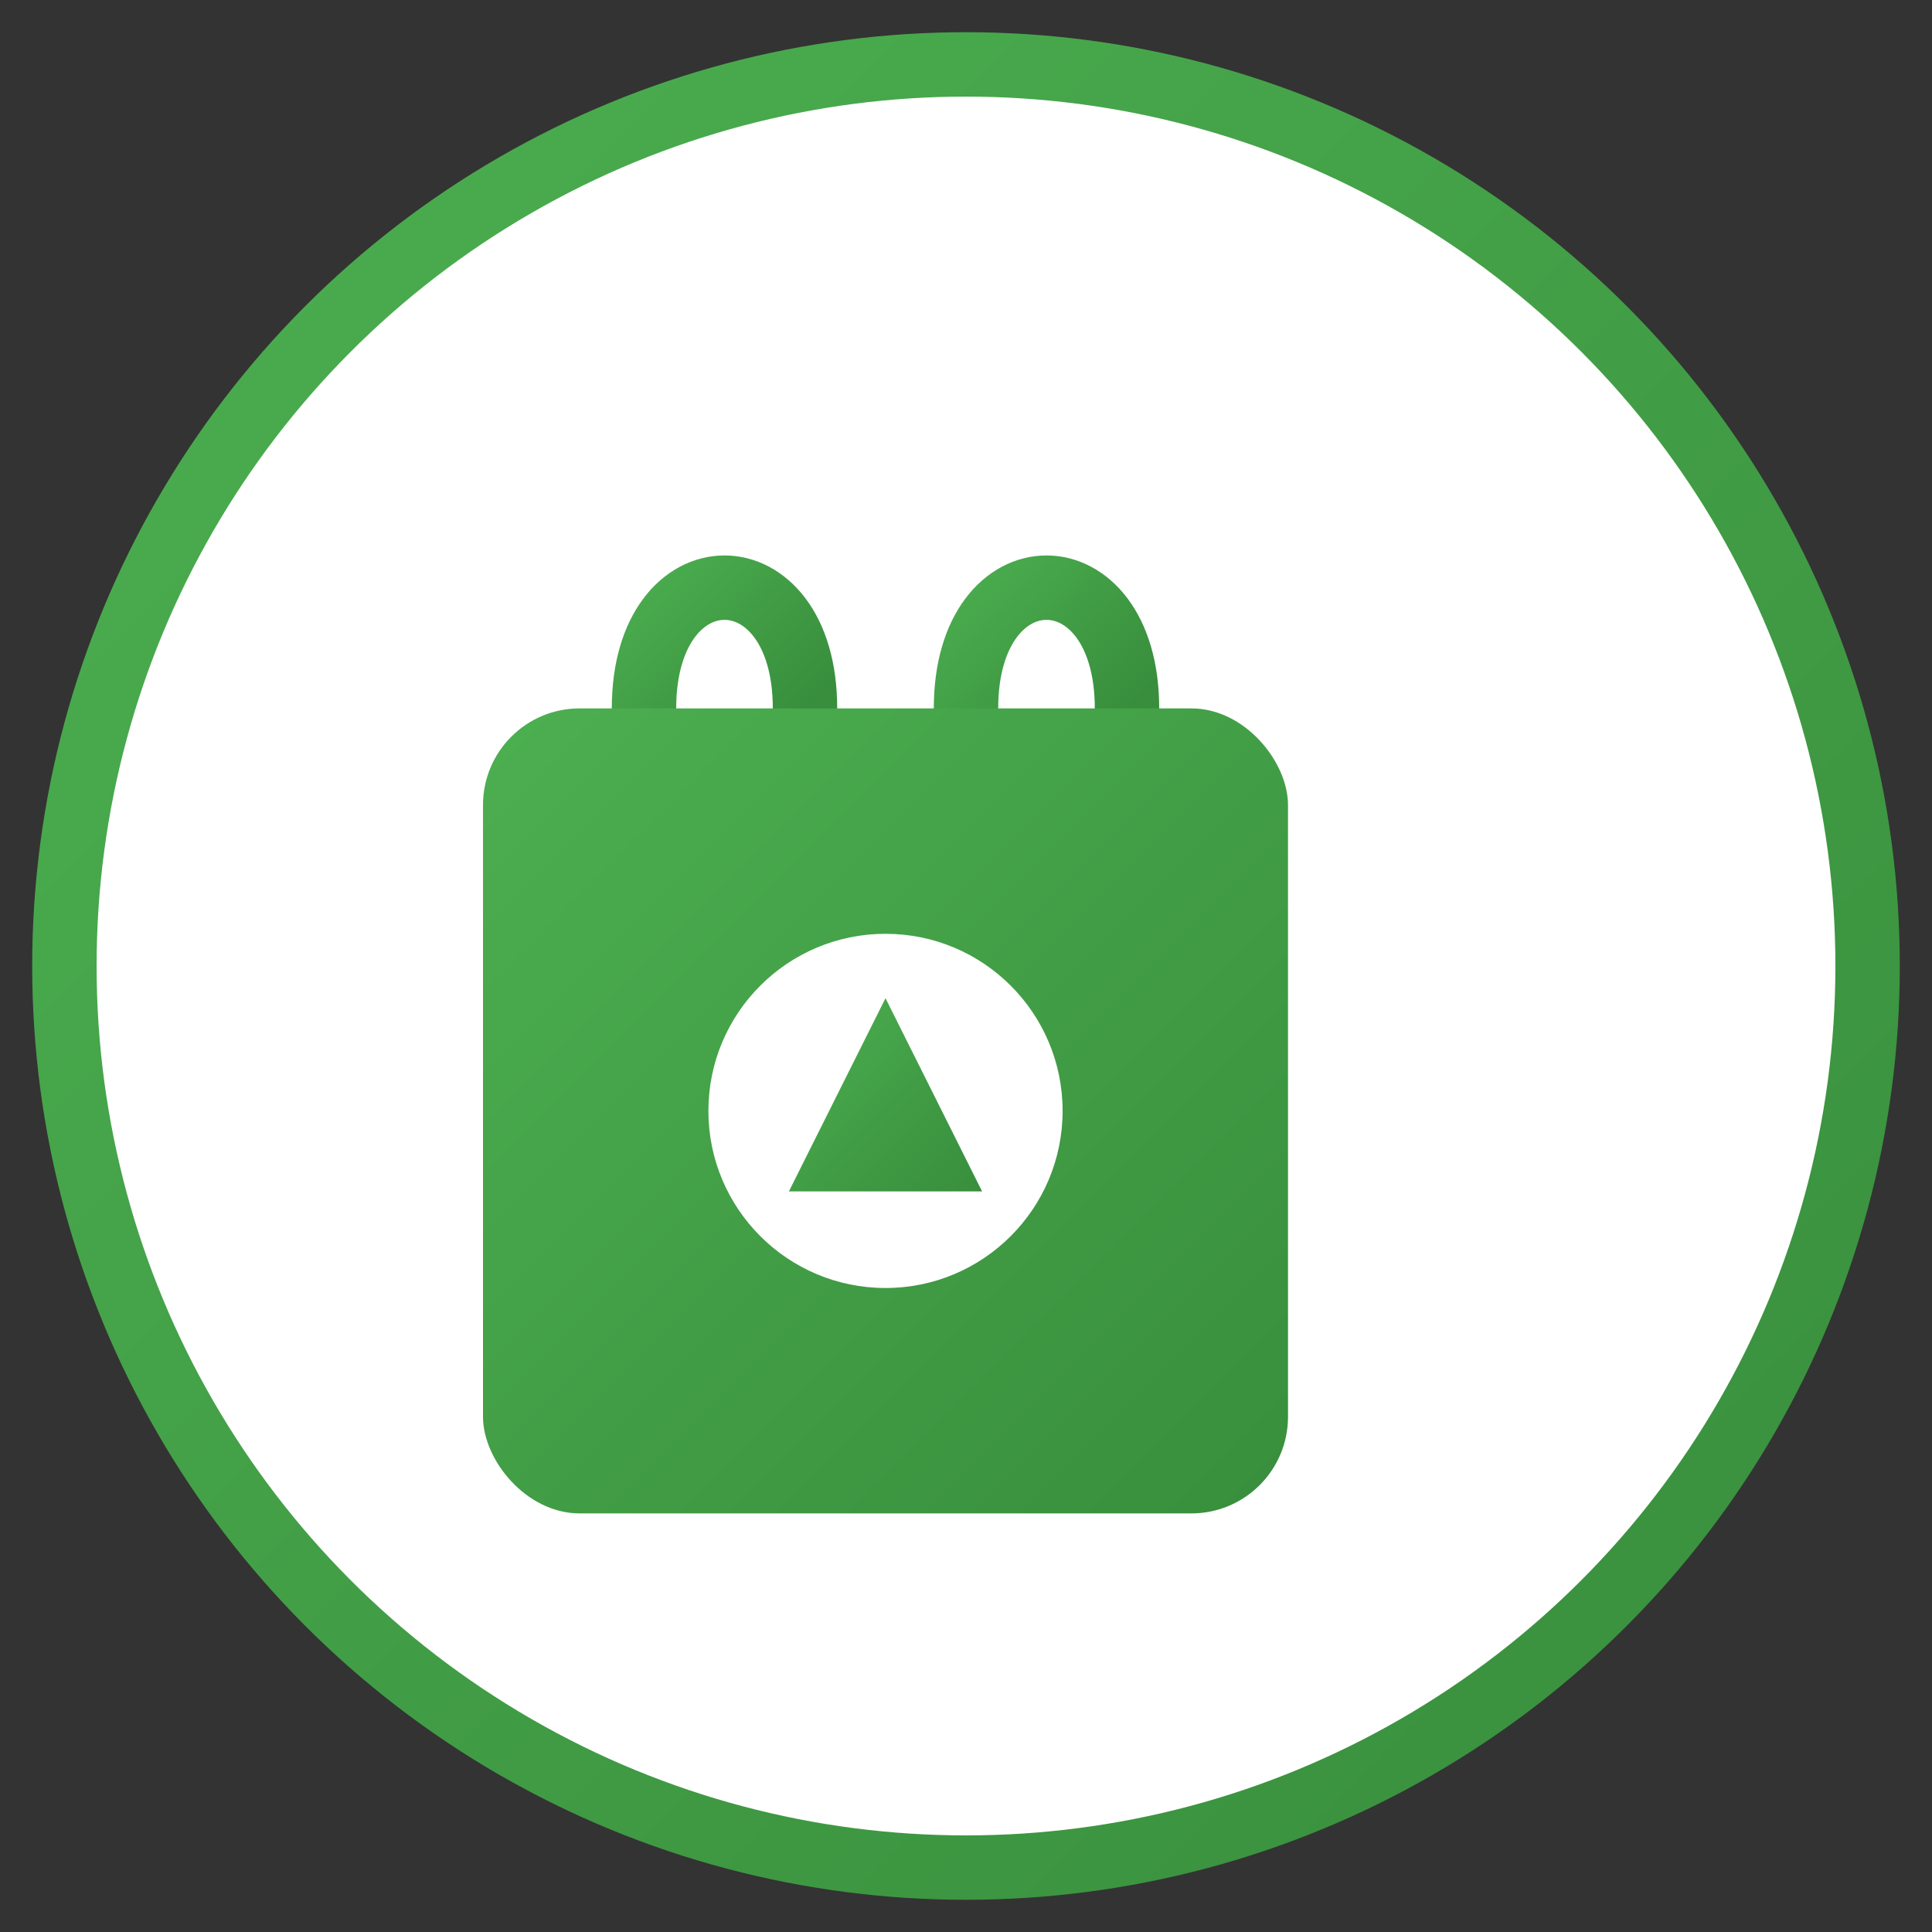 <svg xmlns="http://www.w3.org/2000/svg" width="60" height="60" viewBox="0 0 60 60">
  <rect x="0" y="0" width="60" height="60" fill="#333333" stroke="none"/>
  <defs>
    <linearGradient id="productsGradient" x1="0%" y1="0%" x2="100%" y2="100%">
      <stop offset="0%" stop-color="#4caf50" />
      <stop offset="100%" stop-color="#388e3c" />
    </linearGradient>
  </defs>
  
  <!-- Background Circle -->
  <circle cx="30" cy="30" r="28" fill="#ffffff" stroke="url(#productsGradient)" stroke-width="2" />
  
  <!-- Shopping Bag -->
  <g transform="translate(15, 12)">
    <!-- Bag Handles -->
    <path d="M5,10 C5,5 10,5 10,10" stroke="url(#productsGradient)" stroke-width="2" fill="none" stroke-linecap="round" />
    <path d="M20,10 C20,5 15,5 15,10" stroke="url(#productsGradient)" stroke-width="2" fill="none" stroke-linecap="round" />
    
    <!-- Bag Body -->
    <rect x="0" y="10" width="25" height="25" rx="3" ry="3" fill="url(#productsGradient)" />
    
    <!-- Eco Symbol -->
    <g transform="translate(7, 17)">
      <circle cx="5.5" cy="5.5" r="5.5" fill="#ffffff" />
      <path d="M5.5,2 L8.5,8 L2.5,8 Z" fill="url(#productsGradient)" />
    </g>
  </g>
</svg>

